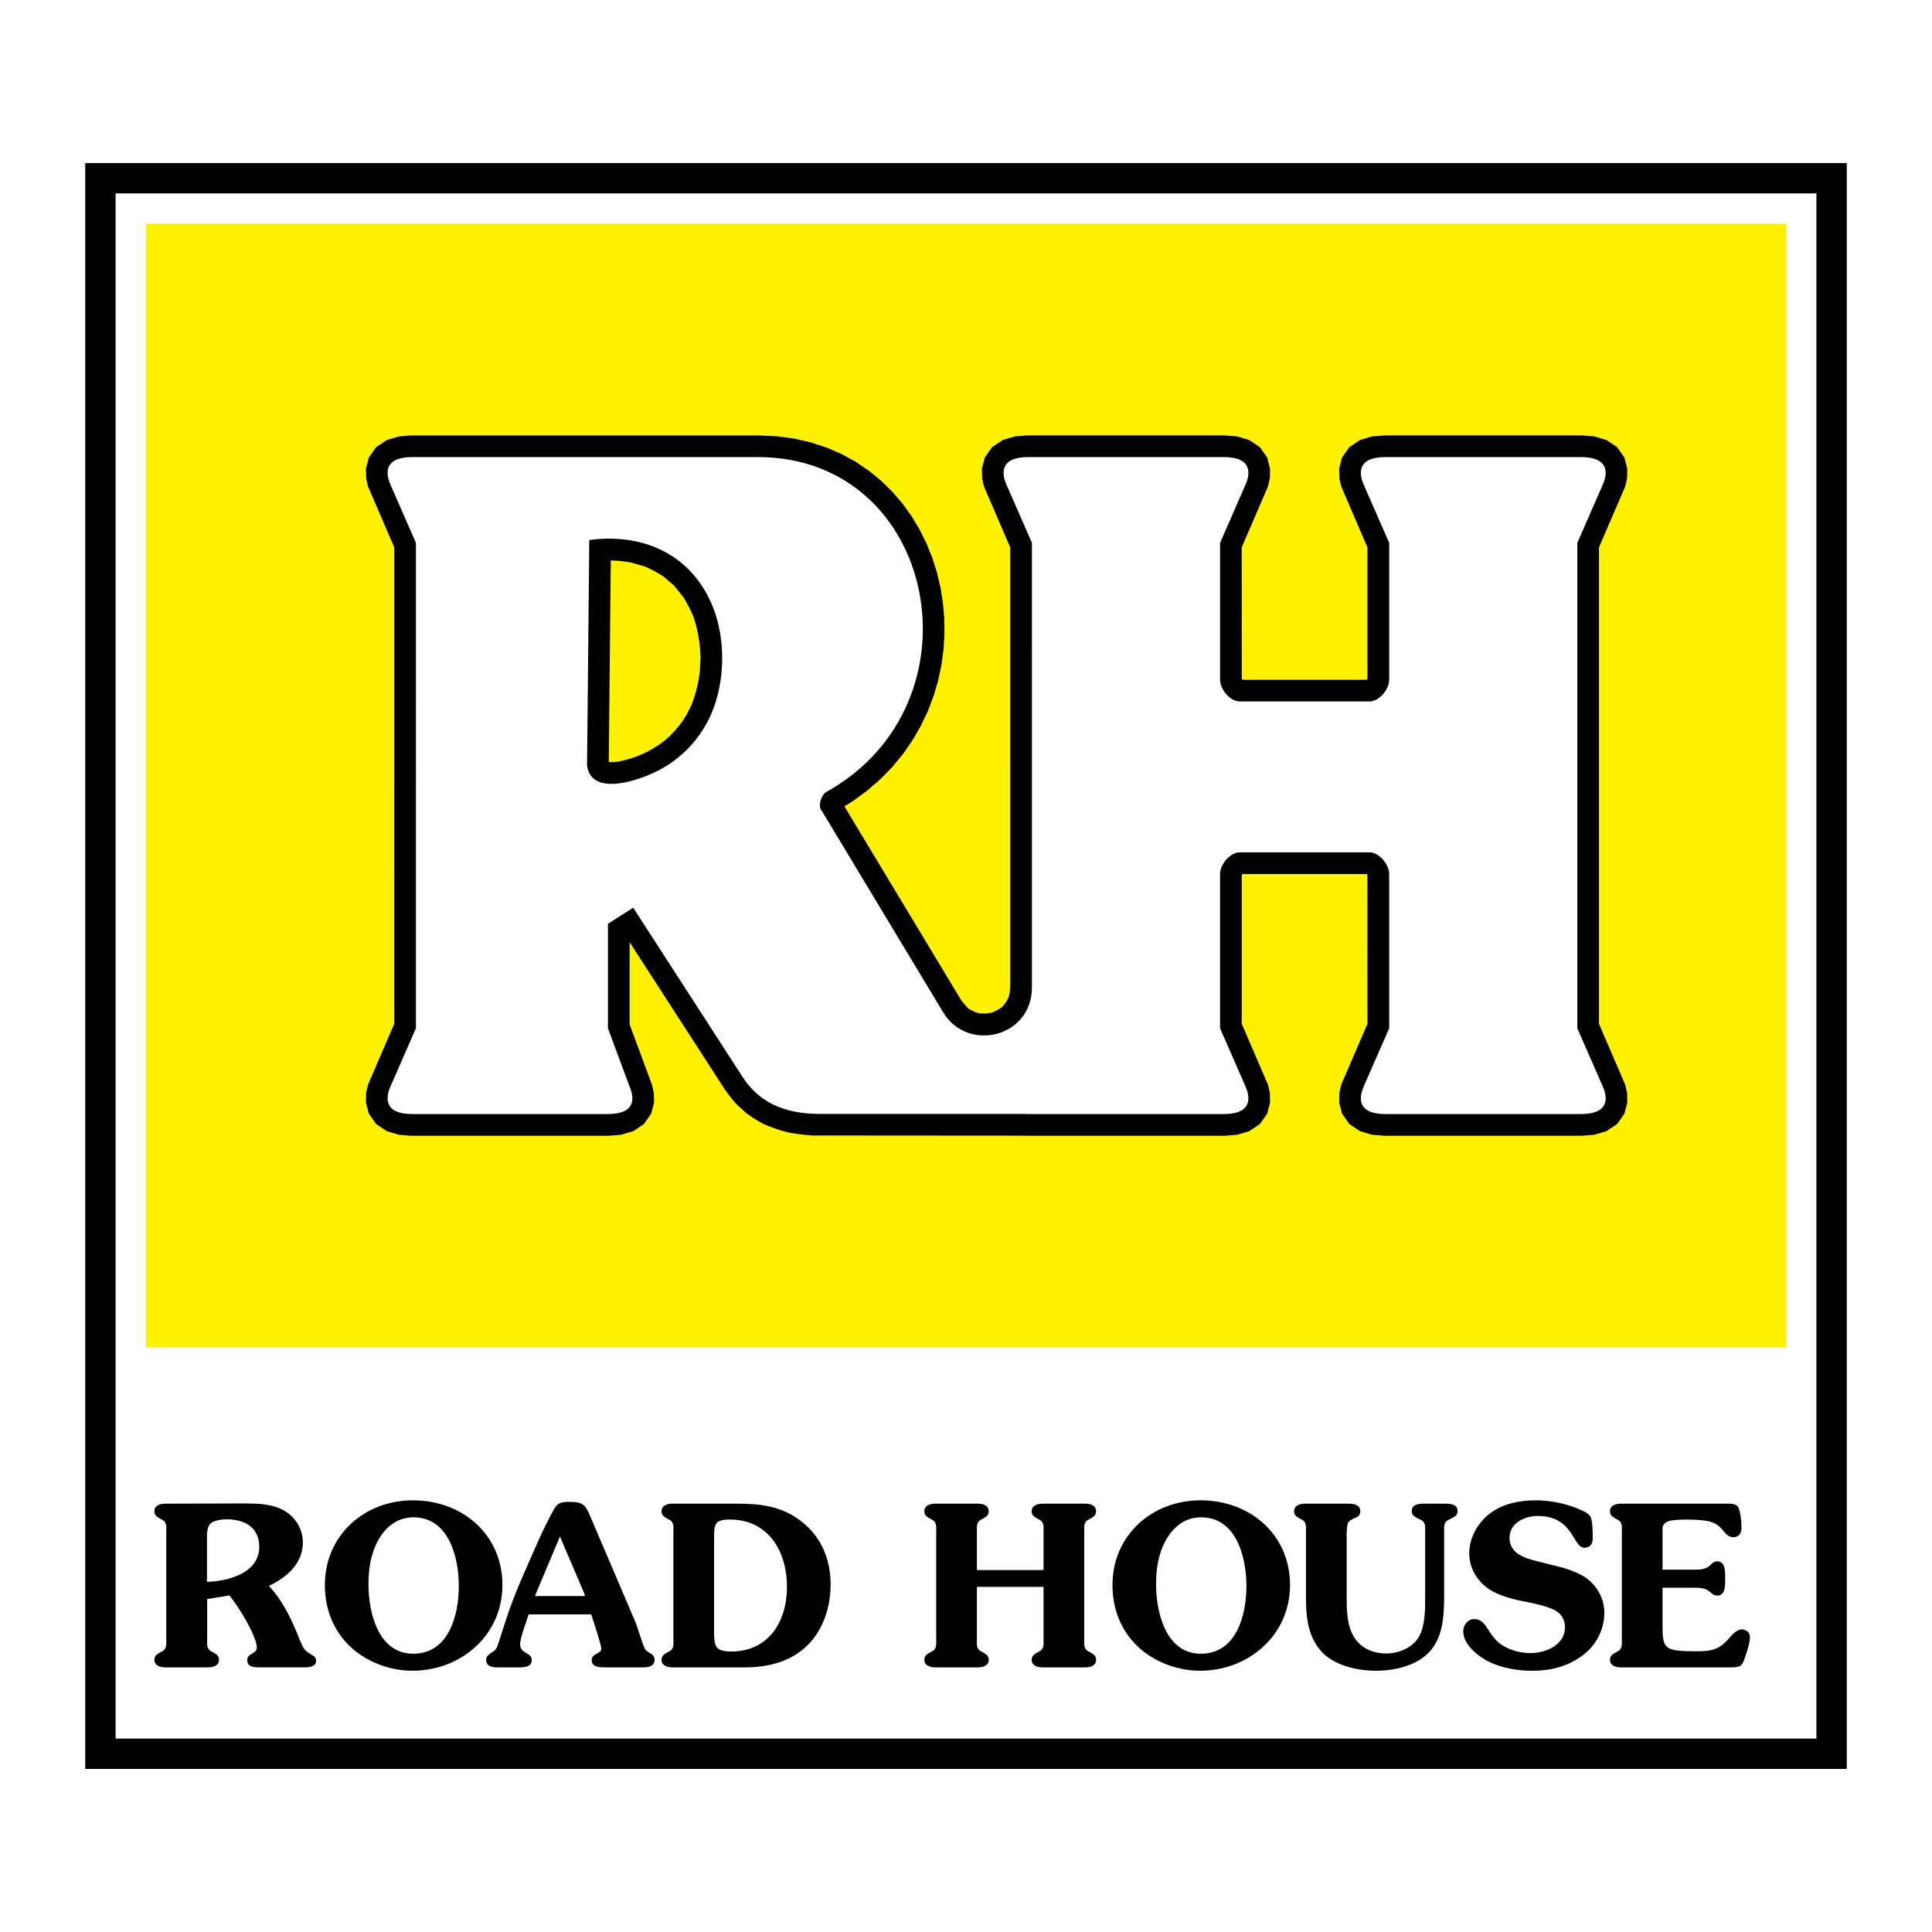 <?xml version="1.0" encoding="utf-8"?>
<!-- Generator: Adobe Illustrator 13.0.0, SVG Export Plug-In . SVG Version: 6.00 Build 14948)  -->
<!DOCTYPE svg PUBLIC "-//W3C//DTD SVG 1.0//EN" "http://www.w3.org/TR/2001/REC-SVG-20010904/DTD/svg10.dtd">
<svg version="1.0" id="Layer_1" xmlns="http://www.w3.org/2000/svg" xmlns:xlink="http://www.w3.org/1999/xlink" x="0px" y="0px"
	 width="192.756px" height="192.756px" viewBox="0 0 192.756 192.756" enable-background="new 0 0 192.756 192.756"
	 xml:space="preserve">
<g>
	<polygon fill-rule="evenodd" clip-rule="evenodd" fill="#FFFFFF" points="0,0 192.756,0 192.756,192.756 0,192.756 0,0 	"/>
	<polygon fill-rule="evenodd" clip-rule="evenodd" fill="#FFF200" points="14.559,22.322 178.197,22.322 178.197,134.432 
		14.559,134.432 14.559,22.322 	"/>
	<path fill-rule="evenodd" clip-rule="evenodd" d="M20.671,163.516v-3.979l2.208-0.357c0.87,0.986,2.744,4.068,2.744,5.205
		c0,0.629-0.959,0.562-0.959,1.232c0,0.762,0.803,0.736,1.338,0.736h4.373c0.424,0,1.16-0.045,1.16-0.648
		c0-0.4-0.246-0.49-0.536-0.668c-0.647-0.357-0.781-0.695-1.071-1.365c-0.759-1.967-1.651-3.891-3.101-5.451
		c1.785-0.83,3.391-2.234,3.391-4.336c0-1.41-0.826-2.658-2.075-3.283c-1.093-0.559-2.499-0.604-3.703-0.604l-7.943,0.023
		c-0.491,0-1.093,0.156-1.093,0.758c0,0.402,0.246,0.535,0.536,0.715l0.245,0.133c0.491,0.246,0.402,0.76,0.402,1.229v10.66
		c0,0.469,0.089,0.982-0.402,1.23l-0.245,0.135c-0.29,0.178-0.536,0.312-0.536,0.713c0,0.604,0.602,0.76,1.093,0.76h4.261
		c0.491,0,1.093-0.156,1.093-0.76c0-0.4-0.246-0.535-0.535-0.713l-0.246-0.135C20.581,164.498,20.671,163.984,20.671,163.516
		L20.671,163.516z M20.648,157.818v-4.312c0-0.473,0-1.143,0.334-1.477c0.335-0.357,1.183-0.447,1.651-0.447
		c1.763,0,3.235,0.805,3.235,2.748C25.869,156.945,22.746,157.771,20.648,157.818L20.648,157.818z"/>
	<path fill-rule="evenodd" clip-rule="evenodd" d="M34.933,164.277c1.629,1.539,3.971,2.414,6.203,2.414
		c4.864,0,8.991-3.551,8.991-8.549c0-5.064-4.016-8.455-8.924-8.455c-4.864,0-8.791,3.502-8.791,8.455
		C32.412,160.508,33.237,162.648,34.933,164.277L34.933,164.277z M45.776,158.232c0,2.877-0.981,6.76-4.552,6.76
		c-3.502,0-4.462-4.15-4.462-6.916c0-1.473,0.201-2.9,0.87-4.217c0.736-1.428,1.941-2.477,3.615-2.477
		C44.795,151.383,45.776,155.398,45.776,158.232L45.776,158.232z"/>
	<path fill-rule="evenodd" clip-rule="evenodd" d="M50.11,166.354h1.227c0.558,0,1.718,0.115,1.718-0.715
		c0-0.826-1.16-0.602-1.16-1.584c0-0.715,0.625-2.209,0.848-2.99h6.247l0.111,0.357c0.156,0.49,0.893,2.699,0.893,3.08
		c0,0.512-0.96,0.424-0.96,1.137c0,0.715,0.848,0.715,1.361,0.715h3.771c0.535,0,1.138-0.113,1.138-0.76
		c0-0.334-0.156-0.49-0.424-0.646c-0.379-0.223-0.491-0.291-0.669-0.715l-0.781-2.32l-4.574-10.709
		c-0.469-1.092-0.736-1.359-1.986-1.359c-0.825,0-1.227,0.043-1.628,0.779c-0.625,1.139-1.16,2.254-1.651,3.369
		c-1.138,2.588-2.298,5.064-3.146,7.721l-0.803,2.498c-0.156,0.402-0.312,0.49-0.669,0.715c-0.245,0.178-0.472,0.355-0.472,0.668
		C48.5,166.469,49.508,166.354,50.11,166.354L50.11,166.354z M58.366,159.236h-4.998l2.499-5.936l2.387,5.578L58.366,159.236
		L58.366,159.236z"/>
	<path fill-rule="evenodd" clip-rule="evenodd" d="M73.543,150.021h-6.448c-0.491,0-1.093,0.156-1.093,0.758
		c0,0.402,0.245,0.535,0.535,0.715l0.246,0.133c0.491,0.246,0.402,0.76,0.402,1.229v10.664c0,0.469,0.089,0.982-0.402,1.227
		l-0.246,0.135c-0.29,0.178-0.535,0.312-0.535,0.713c0,0.604,0.603,0.76,1.093,0.76h7.207c2.342,0,4.618-0.559,6.314-2.254
		c1.562-1.584,2.253-3.814,2.253-6.023c0-2.5-0.915-4.73-2.923-6.293C78.027,150.268,75.885,150.021,73.543,150.021L73.543,150.021z
		 M71.245,162.605v-9.082c0-1.404,0-1.918,1.584-1.918c3.837,0,5.689,3.189,5.689,6.715c0,3.459-1.83,6.449-5.556,6.449
		C71.267,164.77,71.245,164.166,71.245,162.605L71.245,162.605z"/>
	<path fill-rule="evenodd" clip-rule="evenodd" d="M97.466,163.52v-5.199h6.648v5.199c0,0.469,0.09,0.982-0.401,1.227l-0.245,0.135
		c-0.29,0.178-0.535,0.312-0.535,0.713c0,0.604,0.603,0.76,1.093,0.76h4.239c0.491,0,1.093-0.156,1.093-0.76
		c0-0.4-0.245-0.535-0.535-0.713l-0.245-0.135c-0.491-0.244-0.401-0.758-0.401-1.227v-10.664c0-0.469-0.09-0.982,0.401-1.229
		l0.245-0.133c0.29-0.18,0.535-0.312,0.535-0.715c0-0.602-0.602-0.758-1.093-0.758h-4.239c-0.49,0-1.093,0.156-1.093,0.758
		c0,0.402,0.245,0.535,0.535,0.715l0.245,0.133c0.491,0.246,0.401,0.76,0.401,1.229v3.791h-6.648v-3.791
		c0-0.469-0.089-0.982,0.401-1.229l0.246-0.133c0.29-0.18,0.535-0.312,0.535-0.715c0-0.602-0.603-0.758-1.093-0.758h-4.239
		c-0.491,0-1.093,0.156-1.093,0.758c0,0.402,0.246,0.535,0.535,0.715l0.246,0.133c0.49,0.246,0.401,0.76,0.401,1.229v10.664
		c0,0.469,0.089,0.982-0.401,1.227l-0.246,0.135c-0.29,0.178-0.535,0.312-0.535,0.713c0,0.604,0.603,0.76,1.093,0.76h4.239
		c0.491,0,1.093-0.156,1.093-0.76c0-0.4-0.245-0.535-0.535-0.713l-0.246-0.135C97.377,164.502,97.466,163.988,97.466,163.52
		L97.466,163.52z"/>
	<path fill-rule="evenodd" clip-rule="evenodd" d="M113.514,164.277c1.629,1.539,3.972,2.414,6.202,2.414
		c4.864,0,8.991-3.551,8.991-8.549c0-5.064-4.016-8.455-8.924-8.455c-4.864,0-8.79,3.502-8.79,8.455
		C110.993,160.508,111.818,162.648,113.514,164.277L113.514,164.277z M124.357,158.232c0,2.877-0.982,6.76-4.552,6.76
		c-3.503,0-4.463-4.15-4.463-6.916c0-1.473,0.201-2.9,0.871-4.217c0.735-1.428,1.94-2.477,3.614-2.477
		C123.375,151.383,124.357,155.398,124.357,158.232L124.357,158.232z"/>
	<path fill-rule="evenodd" clip-rule="evenodd" d="M134.357,159.324v-6.447c0.09-0.938,0-1.07,0.826-1.428
		c0.312-0.111,0.535-0.291,0.535-0.67c0-0.668-0.691-0.758-1.204-0.758h-4.307c-0.49,0-1.093,0.156-1.093,0.758
		c0,0.402,0.245,0.535,0.535,0.715l0.245,0.133c0.491,0.246,0.401,0.76,0.401,1.229v6.469c0,2.031,0.201,4.172,1.763,5.668
		c1.339,1.271,3.57,1.699,5.177,1.699c1.918,0,4.217-0.494,5.532-2.057c1.272-1.518,1.317-3.727,1.317-5.6v-6.582
		c0-0.646,0.223-0.713,0.758-0.982c0.312-0.156,0.58-0.312,0.58-0.713c0-0.715-0.759-0.736-1.316-0.736h-1.941
		c-0.557,0-1.315,0.021-1.315,0.736c0,0.4,0.268,0.557,0.58,0.713c0.535,0.27,0.758,0.336,0.758,0.982v6.916
		c0,1.205,0,2.789-0.579,3.859c-0.625,1.16-2.075,1.74-3.28,1.74c-1.384,0-2.722-0.557-3.391-1.918
		C134.38,161.957,134.357,160.529,134.357,159.324L134.357,159.324z"/>
	<path fill-rule="evenodd" clip-rule="evenodd" d="M155.18,156.223l-1.763-0.445c-1.271-0.312-2.812-0.758-2.812-2.365
		c0-1.449,1.518-2.164,2.789-2.164c3.659,0,3.48,3.168,4.686,3.168c0.558,0,0.825-0.379,0.825-0.914c0-0.559,0-1.473-0.156-2.008
		c-0.089-0.312-0.334-0.492-0.603-0.648c-1.472-0.758-3.279-1.158-4.93-1.158c-1.562,0-3.214,0.311-4.485,1.248
		s-2.142,2.455-2.142,4.039c0,1.473,0.759,2.744,1.963,3.568c0.96,0.648,2.477,1.049,3.615,1.25
		c0.803,0.156,2.142,0.447,2.855,0.803c0.714,0.336,1.116,0.961,1.116,1.74c0,1.785-1.896,2.59-3.437,2.59
		c-0.981,0-2.03-0.27-2.855-0.805c-0.736-0.49-1.049-1.049-1.518-1.762c-0.312-0.469-0.647-0.826-1.249-0.826
		c-0.647,0-1.094,0.604-1.094,1.227c0,1.34,1.54,2.545,2.655,3.08c1.316,0.605,2.811,0.852,4.262,0.852
		c1.807,0,3.524-0.428,4.975-1.521c1.361-1.004,2.187-2.564,2.187-4.262c0-1.293-0.602-2.498-1.606-3.324
		C157.59,156.893,156.25,156.469,155.18,156.223L155.18,156.223z"/>
	<path fill-rule="evenodd" clip-rule="evenodd" d="M165.872,162.27v-3.859h3.369c1.517,0,1.338,0.781,2.097,0.781
		c0.893,0,0.781-1.271,0.781-1.875c0-0.557,0-1.539-0.781-1.539c-0.759,0-0.513,0.826-2.097,0.826h-3.369v-4.15
		c0-0.289,0.223-0.535,0.558-0.67c0.401-0.156,1.384-0.178,1.852-0.178c0.67,0,1.651,0.045,2.231,0.178
		c0.625,0.156,0.981,0.424,1.405,0.916c0.29,0.355,0.535,0.668,1.026,0.668c0.58,0,0.804-0.445,0.804-0.959
		c0-0.469-0.09-1.762-0.38-2.119c-0.268-0.312-0.87-0.268-1.227-0.268h-10.419c-0.491,0-1.094,0.156-1.094,0.758
		c0,0.402,0.245,0.535,0.535,0.715l0.246,0.133c0.49,0.246,0.401,0.76,0.401,1.229v10.664c0,0.469,0.089,0.982-0.401,1.227
		l-0.246,0.135c-0.29,0.178-0.535,0.312-0.535,0.713c0,0.604,0.603,0.76,1.094,0.76h10.909c1.005,0,1.183-0.09,1.473-1.027
		c0.201-0.557,0.491-1.428,0.491-2.029c0-0.424-0.401-0.736-0.803-0.736c-0.581,0-1.094,0.668-1.45,1.07
		c-0.96,1.049-1.83,1.115-3.169,1.115C166.14,164.725,165.872,164.568,165.872,162.27L165.872,162.27z"/>
	<path fill-rule="evenodd" clip-rule="evenodd" d="M66.351,73.859c0.742-0.635,1.324-1.295,1.878-2.104
		c0.299-0.48,0.547-0.961,0.787-1.48c0.419-1.1,0.659-2.114,0.811-3.285l0.066-1.41c-0.047-1.419-0.241-2.648-0.691-4
		c-0.29-0.711-0.618-1.339-1.018-1.996l-0.93-1.153l-1.062-0.918c-0.607-0.396-1.167-0.696-1.837-0.984l-1.38-0.403
		c-0.688-0.118-1.336-0.194-2.038-0.213l-0.199,20.115c0.295,0.039,0.588,0.002,0.878-0.033
		C63.367,75.68,64.958,74.956,66.351,73.859L66.351,73.859z M89.045,49.074l1.007,1.178l0.9,1.253l0.792,1.319l0.686,1.378
		l0.577,1.428l0.466,1.469l0.356,1.502l0.246,1.53l0.133,1.549l0.021,1.561l-0.095,1.564l-0.211,1.562l-0.33,1.551l-0.451,1.531
		l-0.573,1.503l-0.696,1.468l-0.822,1.423l-0.949,1.37l-1.076,1.306l-1.203,1.233l-1.332,1.152l-1.458,1.062l-0.79,0.479
		l11.668,19.369l0.645,0.766c0.375,0.258,0.648,0.385,1.091,0.508c0.458,0.053,0.783,0.041,1.239-0.043
		c0.428-0.146,0.707-0.289,1.072-0.559c0.317-0.328,0.478-0.57,0.666-0.986l0.115-0.453l0.052-0.629V54.614l-2.623-6.088
		l-0.179-0.805l-0.022-0.969l0.285-1.105l0.727-1.033l1.062-0.712l1.214-0.363l1.249-0.099h19.669l1.249,0.099l1.213,0.362
		l1.066,0.713l0.725,1.034l0.286,1.103l-0.023,0.97l-0.18,0.807l-2.623,6.086l0.004,13.088l0.078,0.121h12.385
		c0.033-0.044,0.073-0.086,0.08-0.147V54.614l-2.622-6.089l-0.18-0.804l-0.022-0.969l0.286-1.105l0.727-1.033l1.063-0.712
		l1.213-0.362l1.248-0.099h19.67l1.25,0.099l1.213,0.363l1.065,0.713l0.724,1.033l0.286,1.104l-0.022,0.97l-0.18,0.807l-2.623,6.085
		v47.525l2.623,6.088l0.18,0.807l0.022,0.969l-0.286,1.104l-0.724,1.033l-1.066,0.713l-1.213,0.363l-1.25,0.098h-19.668
		l-1.249-0.098l-1.213-0.363l-1.063-0.711l-0.727-1.033l-0.286-1.105l0.022-0.969l0.179-0.803l2.623-6.092l-0.003-14.818
		l-0.078-0.12H123.97c-0.033,0.045-0.074,0.09-0.082,0.149v14.79l2.624,6.09l0.179,0.805l0.023,0.971l-0.287,1.102l-0.724,1.035
		l-1.066,0.711l-1.213,0.363l-1.25,0.098h-19.717c-0.12-0.002-0.236-0.008-0.354-0.014l-21.073-0.016
		c-0.758-0.053-1.477-0.137-2.222-0.266c-0.943-0.221-1.762-0.488-2.642-0.883c-0.613-0.328-1.146-0.666-1.703-1.074l-0.979-0.893
		c-0.446-0.5-0.832-0.99-1.208-1.537l-9.459-14.638v8.21l2.236,6.025l0.179,0.805l0.023,0.971l-0.287,1.102l-0.724,1.035
		l-1.066,0.711l-1.212,0.363l-1.25,0.098H41.049l-1.249-0.098l-1.214-0.363l-1.063-0.713l-0.726-1.033l-0.286-1.104l0.023-0.969
		l0.179-0.803l2.623-6.092V54.614l-2.623-6.089l-0.179-0.803l-0.023-0.968l0.285-1.105l0.727-1.033l1.062-0.712l1.214-0.363
		l1.249-0.099H75.66l1.788,0.078l1.758,0.234l1.681,0.382l1.595,0.522l1.508,0.655l1.413,0.779l1.315,0.894l1.215,0.997
		L89.045,49.074L89.045,49.074z"/>
	<path fill-rule="evenodd" clip-rule="evenodd" fill="#FFFFFF" d="M58.794,53.878L58.57,76.387c0.347,2.443,3.283,2.007,5.665,1.123
		c2.612-0.97,4.664-2.64,6.076-5.007c2.098-3.519,2.299-8.658,0.627-12.388C68.689,55.096,63.897,53.185,58.794,53.878
		L58.794,53.878z M102.176,111.137H81.817c-3.765,0-6.177-1.285-7.741-3.705L63.174,90.559l-2.519,1.609v10.423l2.162,5.826
		c0.467,1.068,0.68,2.732-2.186,2.732H41.133c-2.866,0-2.651-1.666-2.185-2.732l2.549-5.826V54.161l-2.549-5.827
		c-0.466-1.066-0.681-2.731,2.185-2.731h34.48c17.953,0,22.7,24.644,6.79,33.43c-0.507,0.337-0.831,1.484-0.406,1.874l12.11,20.104
		c2.415,4.008,8.848,2.516,8.848-2.506V54.161l-2.549-5.827c-0.467-1.066-0.681-2.731,2.185-2.731h19.499
		c2.865,0,2.652,1.664,2.185,2.731l-2.549,5.827v13.641c0,0.981,0.994,2.183,1.975,2.183h12.923c0.98,0,1.975-1.201,1.975-2.183
		V54.161l-2.55-5.827c-0.467-1.068-0.68-2.731,2.186-2.731h19.498c2.866,0,2.652,1.665,2.186,2.731l-2.549,5.827v48.431l2.549,5.826
		c0.467,1.066,0.681,2.732-2.186,2.732h-19.498c-2.865,0-2.652-1.664-2.186-2.732l2.55-5.826V87.22c0-0.981-0.997-2.183-1.975-2.183
		H123.7c-0.979,0-1.975,1.201-1.975,2.183v15.372l2.549,5.826c0.468,1.068,0.681,2.732-2.185,2.732h-19.499
		C102.444,111.15,102.307,111.145,102.176,111.137L102.176,111.137z"/>
	<path fill-rule="evenodd" clip-rule="evenodd" d="M8.504,16.267h175.748v160.222H8.504V16.267L8.504,16.267z M11.531,19.294
		h169.693v154.168H11.531V19.294L11.531,19.294z"/>
</g>
</svg>
